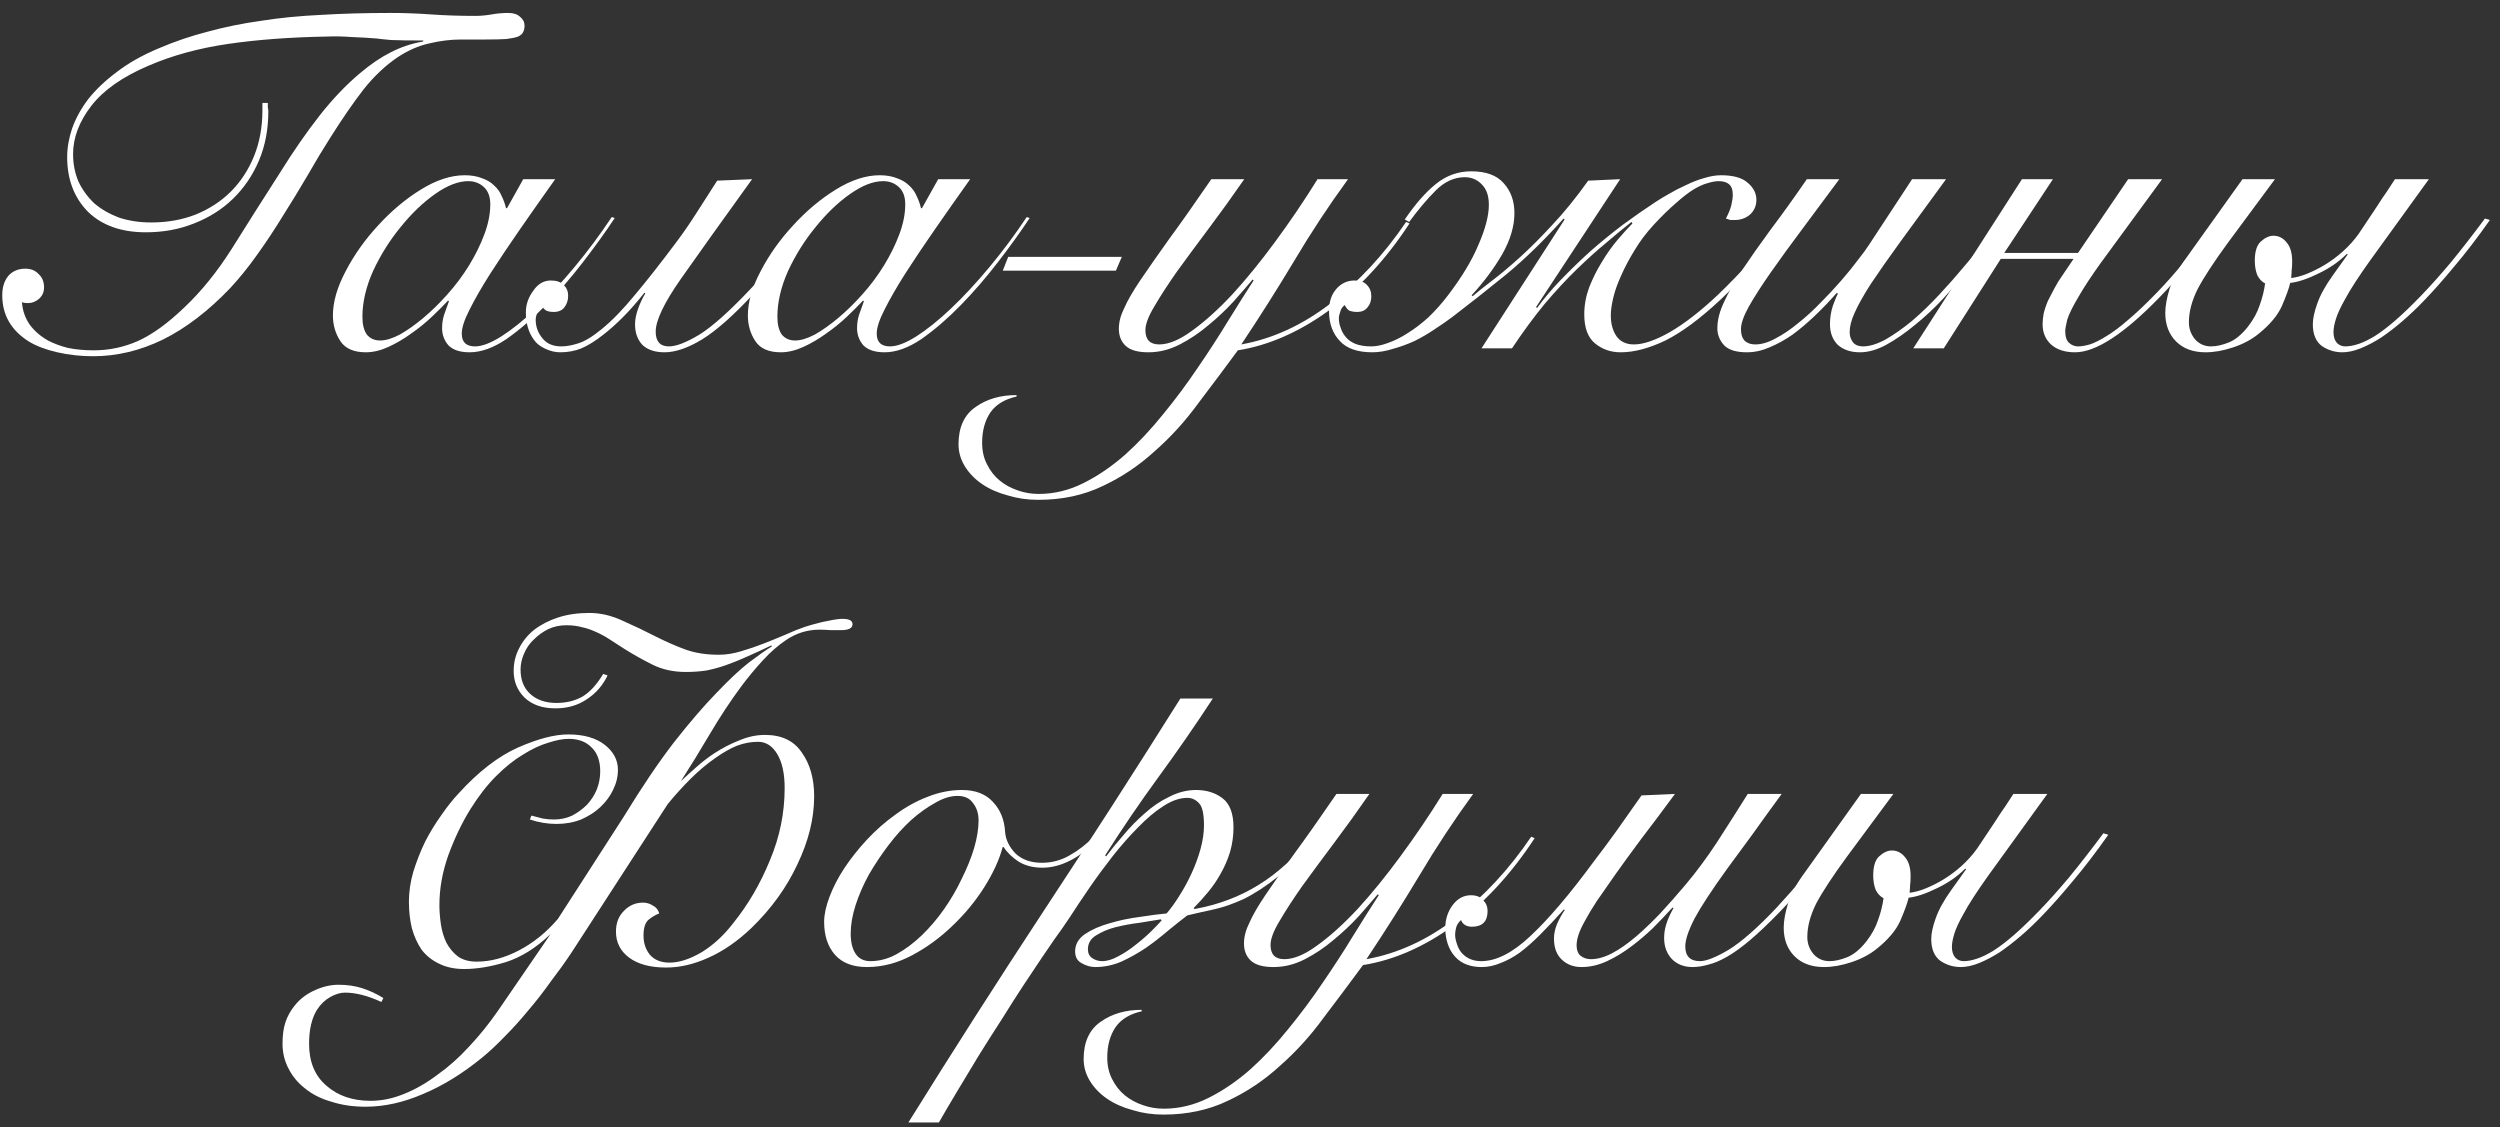 <?xml version="1.0" encoding="UTF-8"?> <svg xmlns="http://www.w3.org/2000/svg" width="122" height="55" viewBox="0 0 122 55" fill="none"><rect x="0" y="0" width="122" height="55" fill="#333333" stroke="none"/><path d="M1.07 14.744C1.102 15.16 1.23 15.528 1.454 15.848C1.678 16.152 1.974 16.408 2.342 16.616C2.614 16.76 2.934 16.88 3.302 16.976C3.686 17.056 4.11 17.096 4.574 17.096C5.326 17.096 6.046 16.944 6.734 16.64C7.438 16.32 8.19 15.776 8.99 15.008C9.822 14.224 10.598 13.264 11.318 12.128C12.038 10.976 12.814 9.752 13.646 8.456C14.302 7.4 14.95 6.464 15.59 5.648C16.23 4.832 16.894 4.136 17.582 3.56C18.094 3.128 18.59 2.792 19.07 2.552C19.566 2.296 20.094 2.12 20.654 2.024V1.976C19.966 1.976 19.438 1.968 19.07 1.952C18.718 1.92 18.494 1.896 18.398 1.88C18.014 1.848 17.606 1.824 17.174 1.808C16.758 1.776 16.342 1.768 15.926 1.784C14.15 1.816 12.55 1.936 11.126 2.144C9.702 2.352 8.414 2.704 7.262 3.2C5.982 3.744 5.046 4.4 4.454 5.168C3.862 5.936 3.566 6.72 3.566 7.52C3.566 8 3.654 8.448 3.83 8.864C4.022 9.264 4.278 9.616 4.598 9.92C4.934 10.208 5.334 10.44 5.798 10.616C6.278 10.776 6.806 10.856 7.382 10.856C8.166 10.856 8.886 10.728 9.542 10.472C10.214 10.2 10.79 9.824 11.27 9.344C11.75 8.864 12.126 8.288 12.398 7.616C12.67 6.944 12.806 6.2 12.806 5.384V5.024H13.07C13.07 5.104 13.07 5.176 13.07 5.24C13.086 5.304 13.094 5.368 13.094 5.432C13.094 6.312 12.942 7.112 12.638 7.832C12.334 8.552 11.91 9.176 11.366 9.704C10.838 10.216 10.206 10.616 9.47 10.904C8.75 11.192 7.966 11.336 7.118 11.336C5.918 11.336 4.974 11 4.286 10.328C3.614 9.64 3.278 8.752 3.278 7.664C3.278 7.216 3.358 6.752 3.518 6.272C3.694 5.776 3.958 5.296 4.31 4.832C4.678 4.368 5.142 3.928 5.702 3.512C6.262 3.08 6.942 2.696 7.742 2.36C8.526 2.024 9.326 1.752 10.142 1.544C10.958 1.32 11.822 1.144 12.734 1.016C13.646 0.872 14.614 0.776 15.638 0.728C16.678 0.664 17.822 0.632 19.07 0.632C19.71 0.632 20.366 0.656 21.038 0.704C21.71 0.752 22.43 0.776 23.198 0.776C23.454 0.776 23.718 0.752 23.99 0.704C24.262 0.656 24.534 0.632 24.806 0.632C25.062 0.632 25.254 0.696 25.382 0.824C25.526 0.936 25.598 1.08 25.598 1.256C25.598 1.384 25.574 1.488 25.526 1.568C25.494 1.648 25.414 1.72 25.286 1.784C25.158 1.832 24.966 1.872 24.71 1.904C24.454 1.92 24.11 1.928 23.678 1.928H22.502C21.99 1.928 21.47 1.992 20.942 2.12C20.43 2.232 19.918 2.456 19.406 2.792C18.814 3.192 18.262 3.712 17.75 4.352C17.254 4.992 16.718 5.768 16.142 6.68C15.774 7.256 15.398 7.88 15.014 8.552C14.63 9.208 14.23 9.864 13.814 10.52C13.414 11.176 12.99 11.816 12.542 12.44C12.11 13.048 11.67 13.592 11.222 14.072C10.166 15.176 9.078 16.008 7.958 16.568C6.838 17.112 5.702 17.384 4.55 17.384C3.942 17.384 3.358 17.32 2.798 17.192C2.238 17.064 1.774 16.888 1.406 16.664C0.542 16.12 0.11 15.368 0.11 14.408C0.11 14.024 0.206 13.712 0.398 13.472C0.606 13.232 0.886 13.112 1.238 13.112C1.51 13.112 1.726 13.2 1.886 13.376C2.062 13.536 2.15 13.752 2.15 14.024C2.15 14.248 2.07 14.432 1.91 14.576C1.75 14.72 1.566 14.792 1.358 14.792C1.23 14.792 1.134 14.776 1.07 14.744Z" fill="white"></path><path d="M25.534 8.744H27.094C26.502 9.576 25.934 10.384 25.39 11.168C24.846 11.952 24.358 12.68 23.926 13.352C23.51 14.008 23.174 14.592 22.918 15.104C22.662 15.6 22.534 15.992 22.534 16.28C22.534 16.696 22.75 16.904 23.182 16.904C23.518 16.904 23.942 16.744 24.454 16.424C24.982 16.088 25.55 15.632 26.158 15.056C26.766 14.48 27.39 13.808 28.03 13.04C28.67 12.272 29.278 11.456 29.854 10.592L29.998 10.64C29.566 11.296 29.054 12.008 28.462 12.776C27.886 13.528 27.278 14.232 26.638 14.888C25.998 15.544 25.358 16.096 24.718 16.544C24.078 16.976 23.478 17.192 22.918 17.192C22.454 17.192 22.11 17.08 21.886 16.856C21.678 16.616 21.574 16.336 21.574 16.016C21.574 15.792 21.606 15.576 21.67 15.368C21.75 15.144 21.83 14.92 21.91 14.696L21.862 14.672C21.654 14.896 21.39 15.16 21.07 15.464C20.766 15.752 20.43 16.024 20.062 16.28C19.71 16.536 19.342 16.752 18.958 16.928C18.574 17.104 18.206 17.192 17.854 17.192C17.262 17.192 16.846 17.008 16.606 16.64C16.366 16.272 16.246 15.856 16.246 15.392C16.246 14.736 16.454 14.016 16.87 13.232C17.286 12.432 17.814 11.688 18.454 11C19.094 10.296 19.79 9.712 20.542 9.248C21.294 8.784 22.006 8.552 22.678 8.552C22.998 8.552 23.278 8.6 23.518 8.696C23.758 8.776 23.958 8.896 24.118 9.056C24.278 9.2 24.398 9.368 24.478 9.56C24.574 9.752 24.646 9.952 24.694 10.16H24.742L25.534 8.744ZM17.686 15.464C17.686 15.832 17.758 16.12 17.902 16.328C18.062 16.52 18.278 16.616 18.55 16.616C18.822 16.616 19.142 16.52 19.51 16.328C19.878 16.12 20.262 15.848 20.662 15.512C21.062 15.176 21.454 14.792 21.838 14.36C22.238 13.912 22.59 13.44 22.894 12.944C23.198 12.448 23.446 11.944 23.638 11.432C23.83 10.92 23.926 10.432 23.926 9.968C23.926 9.6 23.822 9.32 23.614 9.128C23.406 8.936 23.15 8.84 22.846 8.84C22.366 8.84 21.83 9.048 21.238 9.464C20.646 9.88 20.086 10.416 19.558 11.072C19.03 11.712 18.582 12.424 18.214 13.208C17.862 13.992 17.686 14.744 17.686 15.464Z" fill="white"></path><path d="M36.702 8.744C35.214 10.808 34.054 12.432 33.222 13.616C32.406 14.784 31.998 15.64 31.998 16.184C31.998 16.664 32.214 16.904 32.646 16.904C32.998 16.904 33.494 16.712 34.134 16.328C34.774 15.928 35.614 15.176 36.654 14.072C37.07 13.64 37.502 13.144 37.95 12.584C38.414 12.024 38.91 11.384 39.438 10.664L39.678 10.736C39.134 11.504 38.622 12.176 38.142 12.752C37.662 13.328 37.214 13.848 36.798 14.312C35.806 15.384 34.958 16.136 34.254 16.568C33.566 16.984 32.958 17.192 32.43 17.192C31.966 17.192 31.606 17.072 31.35 16.832C31.11 16.576 30.99 16.24 30.99 15.824C30.99 15.6 31.038 15.352 31.134 15.08C31.23 14.808 31.35 14.552 31.494 14.312L31.446 14.288C31.078 14.752 30.726 15.152 30.39 15.488C30.07 15.808 29.766 16.08 29.478 16.304C29.078 16.624 28.71 16.856 28.374 17C28.054 17.128 27.71 17.192 27.342 17.192C27.102 17.192 26.862 17.136 26.622 17.024C26.366 16.912 26.174 16.76 26.046 16.568C25.79 16.216 25.662 15.776 25.662 15.248C25.662 14.864 25.782 14.512 26.022 14.192C26.246 13.856 26.534 13.688 26.886 13.688C27.158 13.688 27.366 13.76 27.51 13.904C27.654 14.048 27.726 14.224 27.726 14.432C27.726 14.656 27.662 14.848 27.534 15.008C27.422 15.152 27.246 15.224 27.006 15.224C26.894 15.224 26.79 15.208 26.694 15.176C26.582 15.128 26.494 15.032 26.43 14.888C26.334 14.968 26.262 15.088 26.214 15.248C26.166 15.392 26.142 15.512 26.142 15.608C26.142 15.96 26.262 16.272 26.502 16.544C26.71 16.784 27.006 16.904 27.39 16.904C27.63 16.904 27.902 16.856 28.206 16.76C28.526 16.664 28.91 16.432 29.358 16.064C29.87 15.648 30.414 15.088 30.99 14.384C31.582 13.68 32.278 12.792 33.078 11.72C33.398 11.288 33.71 10.832 34.014 10.352C34.334 9.856 34.662 9.344 34.998 8.816L36.702 8.744Z" fill="white"></path><path d="M45.784 8.744H47.344C46.752 9.576 46.184 10.384 45.64 11.168C45.096 11.952 44.608 12.68 44.176 13.352C43.76 14.008 43.424 14.592 43.168 15.104C42.912 15.6 42.784 15.992 42.784 16.28C42.784 16.696 43 16.904 43.432 16.904C43.768 16.904 44.192 16.744 44.704 16.424C45.232 16.088 45.8 15.632 46.408 15.056C47.016 14.48 47.64 13.808 48.28 13.04C48.92 12.272 49.528 11.456 50.104 10.592L50.248 10.64C49.816 11.296 49.304 12.008 48.712 12.776C48.136 13.528 47.528 14.232 46.888 14.888C46.248 15.544 45.608 16.096 44.968 16.544C44.328 16.976 43.728 17.192 43.168 17.192C42.704 17.192 42.36 17.08 42.136 16.856C41.928 16.616 41.824 16.336 41.824 16.016C41.824 15.792 41.856 15.576 41.92 15.368C42 15.144 42.08 14.92 42.16 14.696L42.112 14.672C41.904 14.896 41.64 15.16 41.32 15.464C41.016 15.752 40.68 16.024 40.312 16.28C39.96 16.536 39.592 16.752 39.208 16.928C38.824 17.104 38.456 17.192 38.104 17.192C37.512 17.192 37.096 17.008 36.856 16.64C36.616 16.272 36.496 15.856 36.496 15.392C36.496 14.736 36.704 14.016 37.12 13.232C37.536 12.432 38.064 11.688 38.704 11C39.344 10.296 40.04 9.712 40.792 9.248C41.544 8.784 42.256 8.552 42.928 8.552C43.248 8.552 43.528 8.6 43.768 8.696C44.008 8.776 44.208 8.896 44.368 9.056C44.528 9.2 44.648 9.368 44.728 9.56C44.824 9.752 44.896 9.952 44.944 10.16H44.992L45.784 8.744ZM37.936 15.464C37.936 15.832 38.008 16.12 38.152 16.328C38.312 16.52 38.528 16.616 38.8 16.616C39.072 16.616 39.392 16.52 39.76 16.328C40.128 16.12 40.512 15.848 40.912 15.512C41.312 15.176 41.704 14.792 42.088 14.36C42.488 13.912 42.84 13.44 43.144 12.944C43.448 12.448 43.696 11.944 43.888 11.432C44.08 10.92 44.176 10.432 44.176 9.968C44.176 9.6 44.072 9.32 43.864 9.128C43.656 8.936 43.4 8.84 43.096 8.84C42.616 8.84 42.08 9.048 41.488 9.464C40.896 9.88 40.336 10.416 39.808 11.072C39.28 11.712 38.832 12.424 38.464 13.208C38.112 13.992 37.936 14.744 37.936 15.464Z" fill="white"></path><path d="M54.744 12.536L54.456 13.208H48.936L49.2 12.536H54.744Z" fill="white"></path><path d="M60.72 8.744C60.144 9.576 59.568 10.376 58.992 11.144C58.416 11.912 57.896 12.616 57.432 13.256C56.984 13.896 56.616 14.464 56.328 14.96C56.04 15.44 55.896 15.824 55.896 16.112C55.896 16.576 56.12 16.808 56.568 16.808C57.032 16.808 57.568 16.584 58.176 16.136C58.8 15.688 59.456 15.096 60.144 14.36C60.832 13.608 61.528 12.752 62.232 11.792C62.952 10.816 63.64 9.8 64.296 8.744H65.784C64.84 10.04 63.96 11.376 63.144 12.752C62.328 14.112 61.472 15.464 60.576 16.808C62.096 16.536 63.544 15.872 64.92 14.816C66.312 13.744 67.544 12.416 68.616 10.832L68.784 10.904C67.632 12.664 66.32 14.08 64.848 15.152C63.392 16.208 61.912 16.856 60.408 17.096C59.784 17.944 59.144 18.8 58.488 19.664C57.848 20.544 57.136 21.328 56.352 22.016C55.584 22.72 54.736 23.288 53.808 23.72C52.88 24.168 51.832 24.392 50.664 24.392C50.136 24.392 49.64 24.32 49.176 24.176C48.696 24.048 48.28 23.864 47.928 23.624C47.576 23.384 47.296 23.096 47.088 22.76C46.88 22.424 46.776 22.064 46.776 21.68C46.776 20.848 47.056 20.24 47.616 19.856C48.16 19.472 48.824 19.28 49.608 19.28V19.352C49.032 19.48 48.608 19.736 48.336 20.12C48.064 20.52 47.928 21.016 47.928 21.608C47.928 22.008 48.008 22.36 48.168 22.664C48.328 22.984 48.536 23.248 48.792 23.456C49.048 23.664 49.344 23.824 49.68 23.936C50 24.048 50.336 24.104 50.688 24.104C51.44 24.104 52.168 23.928 52.872 23.576C53.576 23.224 54.256 22.76 54.912 22.184C55.552 21.608 56.168 20.952 56.76 20.216C57.352 19.496 57.912 18.744 58.44 17.96C58.968 17.192 59.456 16.44 59.904 15.704C60.368 14.952 60.792 14.28 61.176 13.688L61.128 13.64C60.872 13.944 60.56 14.304 60.192 14.72C59.824 15.12 59.416 15.504 58.968 15.872C58.536 16.24 58.072 16.552 57.576 16.808C57.08 17.064 56.568 17.192 56.04 17.192C55.528 17.192 55.16 17.088 54.936 16.88C54.712 16.672 54.6 16.392 54.6 16.04C54.6 15.72 54.688 15.384 54.864 15.032C55.024 14.664 55.288 14.208 55.656 13.664C56.024 13.12 56.488 12.456 57.048 11.672C57.624 10.888 58.312 9.912 59.112 8.744H60.72Z" fill="white"></path><path d="M68.552 10.712C69.064 9.96 69.568 9.384 70.064 8.984C70.576 8.568 71.152 8.36 71.792 8.36C72.512 8.36 73.04 8.552 73.376 8.936C73.728 9.32 73.904 9.808 73.904 10.4C73.904 11.04 73.704 11.712 73.304 12.416C72.904 13.104 72.408 13.768 71.816 14.408L71.864 14.456C72.104 14.248 72.424 13.992 72.824 13.688C73.224 13.384 73.672 13.008 74.168 12.56C74.664 12.112 75.192 11.584 75.752 10.976C76.328 10.368 76.912 9.648 77.504 8.816L79.064 8.744L74.96 14.984L75.008 15.032C75.344 14.568 75.736 14.104 76.184 13.64C76.648 13.16 77.128 12.696 77.624 12.248C78.136 11.8 78.656 11.376 79.184 10.976C79.728 10.576 80.256 10.208 80.768 9.872C80.96 9.744 81.184 9.608 81.44 9.464C81.712 9.304 81.992 9.16 82.28 9.032C82.568 8.888 82.856 8.776 83.144 8.696C83.448 8.6 83.728 8.552 83.984 8.552C84.576 8.552 85.008 8.672 85.28 8.912C85.568 9.152 85.712 9.432 85.712 9.752C85.712 10.04 85.608 10.28 85.4 10.472C85.192 10.648 84.944 10.736 84.656 10.736C84.576 10.736 84.504 10.736 84.44 10.736C84.392 10.72 84.32 10.696 84.224 10.664C84.352 10.424 84.44 10.208 84.488 10.016C84.536 9.808 84.56 9.64 84.56 9.512C84.56 9.256 84.496 9.08 84.368 8.984C84.256 8.888 84.088 8.84 83.864 8.84C83.72 8.84 83.544 8.872 83.336 8.936C83.144 8.984 82.912 9.088 82.64 9.248C82.384 9.408 82.096 9.632 81.776 9.92C81.456 10.192 81.096 10.544 80.696 10.976C80.328 11.376 80.016 11.792 79.76 12.224C79.504 12.64 79.288 13.048 79.112 13.448C78.936 13.832 78.808 14.192 78.728 14.528C78.648 14.864 78.608 15.152 78.608 15.392C78.608 15.808 78.704 16.152 78.896 16.424C79.088 16.68 79.368 16.808 79.736 16.808C80.2 16.808 80.784 16.608 81.488 16.208C82.208 15.792 83 15.176 83.864 14.36C84.376 13.864 84.904 13.32 85.448 12.728C86.008 12.12 86.568 11.392 87.128 10.544L87.32 10.64C86.744 11.536 86.168 12.304 85.592 12.944C85.032 13.568 84.488 14.128 83.96 14.624C82.968 15.552 82.072 16.216 81.272 16.616C80.472 17 79.744 17.192 79.088 17.192C78.608 17.192 78.192 17.048 77.84 16.76C77.488 16.472 77.312 16 77.312 15.344C77.312 14.896 77.392 14.456 77.552 14.024C77.728 13.576 77.936 13.16 78.176 12.776C78.416 12.376 78.672 12.016 78.944 11.696C79.216 11.376 79.456 11.112 79.664 10.904L79.616 10.832C79.248 11.12 78.84 11.456 78.392 11.84C77.944 12.208 77.464 12.64 76.952 13.136C76.456 13.616 75.936 14.176 75.392 14.816C74.864 15.456 74.328 16.184 73.784 17H72.296L76.352 10.712L76.304 10.664C75.36 11.72 74.424 12.632 73.496 13.4C72.568 14.152 71.696 14.84 70.88 15.464C70.624 15.656 70.336 15.856 70.016 16.064C69.712 16.272 69.384 16.464 69.032 16.64C68.68 16.8 68.328 16.928 67.976 17.024C67.624 17.136 67.288 17.192 66.968 17.192C66.248 17.192 65.72 17.008 65.384 16.64C65.032 16.272 64.856 15.784 64.856 15.176C64.856 14.728 64.976 14.368 65.216 14.096C65.456 13.824 65.752 13.688 66.104 13.688C66.376 13.688 66.576 13.76 66.704 13.904C66.848 14.048 66.92 14.232 66.92 14.456C66.92 14.68 66.856 14.864 66.728 15.008C66.616 15.152 66.448 15.224 66.224 15.224C66.112 15.224 66 15.208 65.888 15.176C65.792 15.144 65.704 15.048 65.624 14.888C65.512 14.968 65.44 15.072 65.408 15.2C65.36 15.328 65.336 15.44 65.336 15.536C65.336 15.696 65.368 15.856 65.432 16.016C65.48 16.176 65.568 16.328 65.696 16.472C65.808 16.6 65.96 16.704 66.152 16.784C66.36 16.864 66.616 16.904 66.92 16.904C67.16 16.904 67.432 16.848 67.736 16.736C68.056 16.624 68.376 16.464 68.696 16.256C69.032 16.048 69.368 15.792 69.704 15.488C70.04 15.168 70.36 14.808 70.664 14.408C71.336 13.528 71.832 12.704 72.152 11.936C72.488 11.168 72.656 10.52 72.656 9.992C72.656 9.56 72.544 9.232 72.32 9.008C72.096 8.768 71.816 8.648 71.48 8.648C70.968 8.648 70.496 8.864 70.064 9.296C69.632 9.728 69.2 10.24 68.768 10.832L68.552 10.712Z" fill="white"></path><path d="M89.759 8.744C89.135 9.592 88.535 10.4 87.959 11.168C87.383 11.936 86.871 12.64 86.423 13.28C85.975 13.92 85.615 14.48 85.343 14.96C85.087 15.424 84.959 15.792 84.959 16.064C84.959 16.32 85.023 16.512 85.151 16.64C85.279 16.752 85.447 16.808 85.655 16.808C85.959 16.808 86.287 16.712 86.639 16.52C87.007 16.328 87.375 16.08 87.743 15.776C88.127 15.472 88.495 15.136 88.847 14.768C89.215 14.4 89.551 14.04 89.855 13.688C90.175 13.32 90.447 12.984 90.671 12.68C90.911 12.376 91.087 12.136 91.199 11.96L93.311 8.744H94.967C94.103 9.928 93.367 10.936 92.759 11.768C92.167 12.584 91.679 13.28 91.295 13.856C90.927 14.432 90.663 14.904 90.503 15.272C90.343 15.624 90.263 15.936 90.263 16.208C90.263 16.4 90.319 16.568 90.431 16.712C90.543 16.84 90.703 16.904 90.911 16.904C91.231 16.904 91.599 16.792 92.015 16.568C92.431 16.328 92.863 16.024 93.311 15.656C93.759 15.272 94.199 14.848 94.631 14.384C95.079 13.904 95.495 13.432 95.879 12.968C96.279 12.504 96.639 12.072 96.959 11.672C97.279 11.256 97.527 10.92 97.703 10.664L97.943 10.736C97.751 11.008 97.495 11.36 97.175 11.792C96.855 12.208 96.495 12.656 96.095 13.136C95.695 13.6 95.271 14.08 94.823 14.576C94.375 15.056 93.911 15.488 93.431 15.872C92.967 16.256 92.503 16.576 92.039 16.832C91.591 17.072 91.167 17.192 90.767 17.192C90.319 17.192 89.959 17.072 89.687 16.832C89.431 16.576 89.303 16.24 89.303 15.824C89.303 15.504 89.351 15.2 89.447 14.912C89.559 14.608 89.639 14.416 89.687 14.336L89.639 14.288C89.303 14.672 88.951 15.04 88.583 15.392C88.215 15.744 87.847 16.056 87.479 16.328C87.111 16.584 86.735 16.792 86.351 16.952C85.983 17.112 85.615 17.192 85.247 17.192C84.735 17.192 84.367 17.08 84.143 16.856C83.919 16.616 83.807 16.336 83.807 16.016C83.807 15.616 83.919 15.184 84.143 14.72C84.351 14.256 84.647 13.736 85.031 13.16C85.415 12.584 85.871 11.936 86.399 11.216C86.943 10.496 87.535 9.672 88.175 8.744H89.759Z" fill="white"></path><path d="M98.671 8.744H100.183L97.807 12.344H101.407L103.855 8.744H105.511L102.487 12.872C102.055 13.48 101.727 13.976 101.503 14.36C101.167 14.92 100.959 15.336 100.879 15.608C100.815 15.88 100.783 16.064 100.783 16.16C100.783 16.432 100.847 16.624 100.975 16.736C101.103 16.848 101.247 16.904 101.407 16.904C101.567 16.904 101.759 16.872 101.983 16.808C102.223 16.728 102.495 16.592 102.799 16.4C103.119 16.208 103.471 15.944 103.855 15.608C104.255 15.272 104.711 14.84 105.223 14.312C106.071 13.448 107.071 12.232 108.223 10.664L108.463 10.736C107.343 12.304 106.311 13.568 105.367 14.528C103.639 16.304 102.271 17.192 101.263 17.192C100.767 17.192 100.375 17.064 100.087 16.808C99.815 16.552 99.679 16.224 99.679 15.824C99.679 15.68 99.695 15.512 99.727 15.32C99.775 15.112 99.847 14.896 99.943 14.672C100.023 14.512 100.127 14.312 100.255 14.072C100.383 13.832 100.511 13.624 100.639 13.448L101.191 12.632H97.639L94.855 17H93.367L98.671 8.744Z" fill="white"></path><path d="M115.65 12.728C115.09 13.512 114.682 14.144 114.426 14.624C114.218 14.992 114.074 15.304 113.994 15.56C113.914 15.816 113.874 16.032 113.874 16.208C113.874 16.432 113.93 16.608 114.042 16.736C114.154 16.848 114.29 16.904 114.45 16.904C114.642 16.904 114.858 16.864 115.098 16.784C115.338 16.704 115.602 16.576 115.89 16.4C116.194 16.208 116.53 15.952 116.898 15.632C117.266 15.312 117.682 14.912 118.146 14.432C118.594 13.968 119.074 13.432 119.586 12.824C120.098 12.2 120.658 11.48 121.266 10.664L121.506 10.736C120.898 11.6 120.322 12.352 119.778 12.992C119.25 13.632 118.754 14.192 118.29 14.672C117.954 15.024 117.61 15.352 117.258 15.656C116.906 15.96 116.554 16.232 116.202 16.472C115.85 16.696 115.514 16.872 115.194 17C114.874 17.128 114.578 17.192 114.306 17.192C113.938 17.192 113.602 17.088 113.298 16.88C113.01 16.656 112.866 16.304 112.866 15.824C112.866 15.552 112.938 15.216 113.082 14.816C113.226 14.4 113.482 13.936 113.85 13.424L114.57 12.416L114.522 12.392C114.138 12.776 113.674 13.096 113.13 13.352C112.618 13.608 112.162 13.76 111.762 13.808C111.698 14.08 111.562 14.456 111.354 14.936C111.146 15.4 110.762 15.856 110.202 16.304C109.866 16.576 109.458 16.792 108.978 16.952C108.498 17.112 108.05 17.192 107.634 17.192C107.026 17.192 106.546 17.016 106.194 16.664C105.842 16.312 105.666 15.848 105.666 15.272C105.666 14.936 105.738 14.536 105.882 14.072C106.042 13.592 106.306 13.104 106.674 12.608L109.434 8.744H111.018L108.762 11.792C108.058 12.752 107.554 13.52 107.25 14.096C106.962 14.672 106.818 15.216 106.818 15.728C106.818 16.032 106.914 16.304 107.106 16.544C107.314 16.784 107.578 16.904 107.898 16.904C108.154 16.904 108.442 16.84 108.762 16.712C109.082 16.584 109.394 16.328 109.698 15.944C109.97 15.592 110.162 15.24 110.274 14.888C110.402 14.536 110.49 14.184 110.538 13.832C110.378 13.752 110.25 13.616 110.154 13.424C110.074 13.216 110.034 12.984 110.034 12.728C110.034 12.28 110.13 11.968 110.322 11.792C110.53 11.6 110.738 11.504 110.946 11.504C111.202 11.504 111.418 11.616 111.594 11.84C111.77 12.048 111.858 12.352 111.858 12.752C111.858 12.96 111.85 13.104 111.834 13.184C111.834 13.264 111.826 13.392 111.81 13.568C112.066 13.536 112.33 13.464 112.602 13.352C112.874 13.24 113.146 13.104 113.418 12.944C113.738 12.752 114.042 12.528 114.33 12.272C114.634 12 114.898 11.704 115.122 11.384C115.234 11.224 115.362 11.032 115.506 10.808C115.666 10.568 115.826 10.328 115.986 10.088C116.146 9.832 116.306 9.592 116.466 9.368C116.626 9.128 116.762 8.92 116.874 8.744H118.53L115.65 12.728Z" fill="white"></path><path d="M18.611 48.896C17.955 48.592 17.363 48.44 16.835 48.44C16.611 48.44 16.371 48.512 16.115 48.656C15.859 48.8 15.643 49.008 15.467 49.28C15.211 49.696 15.083 50.248 15.083 50.936C15.083 51.816 15.363 52.496 15.923 52.976C16.483 53.472 17.203 53.72 18.083 53.72C18.627 53.72 19.171 53.608 19.715 53.384C20.275 53.16 20.819 52.848 21.347 52.448C21.891 52.064 22.411 51.6 22.907 51.056C23.403 50.528 23.867 49.952 24.299 49.328L26.867 45.584C26.163 46.256 25.435 46.712 24.683 46.952C23.947 47.176 23.267 47.288 22.643 47.288C22.179 47.288 21.771 47.2 21.419 47.024C21.083 46.864 20.803 46.64 20.579 46.352C20.371 46.048 20.211 45.696 20.099 45.296C20.003 44.896 19.955 44.464 19.955 44C19.955 43.52 20.027 43.032 20.171 42.536C20.331 42.024 20.523 41.536 20.747 41.072C20.987 40.608 21.251 40.176 21.539 39.776C21.827 39.36 22.107 39.008 22.379 38.72C23.339 37.664 24.299 36.92 25.259 36.488C26.235 36.056 27.059 35.84 27.731 35.84C28.483 35.84 29.075 36.008 29.507 36.344C29.939 36.68 30.155 37.088 30.155 37.568C30.155 37.904 30.075 38.232 29.915 38.552C29.771 38.856 29.563 39.136 29.291 39.392C29.035 39.632 28.723 39.832 28.355 39.992C27.987 40.136 27.587 40.208 27.155 40.208C26.723 40.208 26.291 40.136 25.859 39.992L25.931 39.8C26.107 39.848 26.291 39.896 26.483 39.944C26.675 39.976 26.859 39.992 27.035 39.992C27.355 39.992 27.651 39.928 27.923 39.8C28.195 39.656 28.435 39.48 28.643 39.272C28.851 39.048 29.011 38.8 29.123 38.528C29.235 38.24 29.291 37.944 29.291 37.64C29.291 37.128 29.147 36.736 28.859 36.464C28.587 36.192 28.219 36.056 27.755 36.056C27.467 36.056 27.131 36.12 26.747 36.248C26.363 36.36 25.955 36.552 25.523 36.824C25.091 37.08 24.651 37.432 24.203 37.88C23.771 38.312 23.355 38.848 22.955 39.488C22.539 40.16 22.179 40.912 21.875 41.744C21.587 42.56 21.443 43.368 21.443 44.168C21.443 44.456 21.467 44.768 21.515 45.104C21.563 45.424 21.651 45.72 21.779 45.992C21.923 46.264 22.107 46.488 22.331 46.664C22.571 46.84 22.883 46.928 23.267 46.928C23.939 46.928 24.627 46.744 25.331 46.376C26.035 46.008 26.667 45.496 27.227 44.84L30.443 39.848C31.323 38.408 32.139 37.2 32.891 36.224C33.659 35.248 34.347 34.448 34.955 33.824C35.563 33.184 36.091 32.688 36.539 32.336C37.003 31.984 37.379 31.72 37.667 31.544L37.643 31.496C37.211 31.704 36.811 31.888 36.443 32.048C36.091 32.208 35.755 32.344 35.435 32.456C35.115 32.568 34.795 32.656 34.475 32.72C34.155 32.768 33.819 32.792 33.467 32.792C32.859 32.792 32.315 32.672 31.835 32.432C31.355 32.192 30.899 31.936 30.467 31.664C30.195 31.488 29.947 31.328 29.723 31.184C29.499 31.04 29.275 30.92 29.051 30.824C28.843 30.728 28.627 30.656 28.403 30.608C28.179 30.544 27.923 30.512 27.635 30.512C27.315 30.512 27.019 30.576 26.747 30.704C26.491 30.832 26.259 31 26.051 31.208C25.843 31.4 25.683 31.632 25.571 31.904C25.459 32.16 25.403 32.416 25.403 32.672C25.403 33.184 25.563 33.584 25.883 33.872C26.203 34.16 26.627 34.304 27.155 34.304C27.635 34.304 28.059 34.2 28.427 33.992C28.795 33.768 29.131 33.4 29.435 32.888L29.651 32.96C29.411 33.456 29.067 33.848 28.619 34.136C28.187 34.424 27.683 34.568 27.107 34.568C26.467 34.568 25.963 34.392 25.595 34.04C25.243 33.688 25.067 33.256 25.067 32.744C25.067 32.344 25.155 31.976 25.331 31.64C25.507 31.288 25.755 30.984 26.075 30.728C26.411 30.472 26.803 30.272 27.251 30.128C27.699 29.984 28.203 29.912 28.763 29.912C29.307 29.912 29.851 30.04 30.395 30.296C30.939 30.536 31.475 30.792 32.003 31.064C32.547 31.336 33.043 31.552 33.491 31.712C33.955 31.872 34.483 31.952 35.075 31.952C35.427 31.952 35.787 31.896 36.155 31.784C36.539 31.672 36.915 31.544 37.283 31.4C37.651 31.256 38.003 31.112 38.339 30.968C38.691 30.808 39.011 30.68 39.299 30.584C39.763 30.44 40.139 30.344 40.427 30.296C40.715 30.232 40.947 30.2 41.123 30.2C41.443 30.2 41.603 30.288 41.603 30.464C41.603 30.656 41.411 30.752 41.027 30.752C40.899 30.752 40.739 30.752 40.547 30.752C40.355 30.736 40.171 30.728 39.995 30.728C39.403 30.728 38.859 30.896 38.363 31.232C37.979 31.488 37.603 31.816 37.235 32.216C36.867 32.616 36.515 33.04 36.179 33.488C35.635 34.224 35.123 35 34.643 35.816C34.163 36.632 33.691 37.4 33.227 38.12C33.483 37.88 33.739 37.648 33.995 37.424C34.267 37.184 34.547 36.968 34.835 36.776C35.251 36.504 35.667 36.288 36.083 36.128C36.499 35.952 36.915 35.864 37.331 35.864C38.147 35.864 38.747 36.152 39.131 36.728C39.531 37.288 39.731 38 39.731 38.864C39.731 39.936 39.459 41.04 38.915 42.176C38.387 43.312 37.635 44.352 36.659 45.296C35.987 45.936 35.291 46.416 34.571 46.736C33.867 47.056 33.179 47.216 32.507 47.216C31.739 47.216 31.139 47.056 30.707 46.736C30.275 46.416 30.059 45.992 30.059 45.464C30.059 45.048 30.187 44.712 30.443 44.456C30.699 44.184 31.011 44.048 31.379 44.048C31.555 44.048 31.715 44.096 31.859 44.192C32.019 44.272 32.123 44.4 32.171 44.576C31.995 44.64 31.819 44.744 31.643 44.888C31.483 45.032 31.403 45.288 31.403 45.656C31.403 46.024 31.507 46.336 31.715 46.592C31.939 46.848 32.259 46.976 32.675 46.976C33.139 46.976 33.659 46.808 34.235 46.472C34.811 46.12 35.331 45.64 35.795 45.032C36.515 44.136 37.107 43.12 37.571 41.984C38.051 40.848 38.291 39.672 38.291 38.456C38.291 37.752 38.171 37.2 37.931 36.8C37.691 36.4 37.379 36.2 36.995 36.2C36.643 36.2 36.299 36.264 35.963 36.392C35.643 36.52 35.291 36.72 34.907 36.992C34.491 37.28 34.083 37.624 33.683 38.024C33.283 38.424 32.915 38.832 32.579 39.248L27.899 46.472C27.579 46.952 27.235 47.432 26.867 47.912C26.515 48.408 26.147 48.88 25.763 49.328C25.395 49.776 25.019 50.192 24.635 50.576C24.251 50.976 23.883 51.32 23.531 51.608C22.571 52.392 21.611 52.984 20.651 53.384C19.691 53.8 18.755 54.008 17.843 54.008C17.235 54.008 16.683 53.928 16.187 53.768C15.675 53.624 15.243 53.408 14.891 53.12C14.539 52.848 14.267 52.52 14.075 52.136C13.883 51.768 13.787 51.368 13.787 50.936C13.787 50.52 13.835 50.168 13.931 49.88C14.027 49.592 14.179 49.32 14.387 49.064C14.643 48.744 14.971 48.496 15.371 48.32C15.755 48.144 16.139 48.056 16.523 48.056C16.939 48.056 17.323 48.112 17.675 48.224C18.027 48.336 18.371 48.496 18.707 48.704L18.611 48.896Z" fill="white"></path><path d="M53.586 40.928C53.202 41.36 52.77 41.704 52.29 41.96C51.81 42.216 51.338 42.344 50.874 42.344C50.426 42.344 50.042 42.248 49.722 42.056C49.402 41.848 49.154 41.608 48.978 41.336H48.93C48.77 41.944 48.474 42.592 48.042 43.28C47.61 43.968 47.09 44.6 46.482 45.176C45.89 45.752 45.234 46.232 44.514 46.616C43.794 47 43.058 47.192 42.306 47.192C41.618 47.192 41.098 46.992 40.746 46.592C40.394 46.192 40.218 45.656 40.218 44.984C40.218 44.632 40.306 44.224 40.482 43.76C40.658 43.296 40.898 42.832 41.202 42.368C41.522 41.888 41.89 41.424 42.306 40.976C42.738 40.512 43.202 40.104 43.698 39.752C44.194 39.384 44.714 39.096 45.258 38.888C45.818 38.664 46.378 38.552 46.938 38.552C47.594 38.552 48.098 38.744 48.45 39.128C48.818 39.512 49.018 40.008 49.05 40.616C49.082 40.984 49.25 41.328 49.554 41.648C49.874 41.952 50.306 42.104 50.85 42.104C51.33 42.104 51.778 41.984 52.194 41.744C52.626 41.504 53.026 41.192 53.394 40.808L53.586 40.928ZM41.514 45.56C41.514 45.976 41.594 46.304 41.754 46.544C41.914 46.784 42.154 46.904 42.474 46.904C42.906 46.904 43.33 46.792 43.746 46.568C44.178 46.328 44.586 46.024 44.97 45.656C45.37 45.272 45.738 44.84 46.074 44.36C46.41 43.88 46.698 43.384 46.938 42.872C47.194 42.36 47.394 41.864 47.538 41.384C47.682 40.888 47.754 40.44 47.754 40.04C47.754 39.704 47.666 39.424 47.49 39.2C47.33 38.96 47.074 38.84 46.722 38.84C46.386 38.84 46.026 38.952 45.642 39.176C45.258 39.384 44.866 39.664 44.466 40.016C44.082 40.368 43.714 40.776 43.362 41.24C43.01 41.704 42.69 42.184 42.402 42.68C42.13 43.176 41.914 43.672 41.754 44.168C41.594 44.664 41.514 45.128 41.514 45.56Z" fill="white"></path><path d="M59.186 34.088C58.338 35.384 57.458 36.656 56.546 37.904C55.634 39.152 54.762 40.432 53.93 41.744L53.978 41.792C54.218 41.472 54.498 41.128 54.818 40.76C55.138 40.376 55.482 40.024 55.85 39.704C56.218 39.368 56.618 39.096 57.05 38.888C57.482 38.664 57.922 38.552 58.37 38.552C58.882 38.552 59.314 38.688 59.666 38.96C60.018 39.232 60.194 39.704 60.194 40.376C60.194 40.792 60.138 41.192 60.026 41.576C59.914 41.944 59.762 42.296 59.57 42.632C59.394 42.952 59.186 43.256 58.946 43.544C58.722 43.816 58.49 44.072 58.25 44.312L58.298 44.36C59.45 44.152 60.49 43.76 61.418 43.184C62.362 42.608 63.298 41.744 64.226 40.592L64.418 40.688C63.698 41.568 63.026 42.256 62.402 42.752C61.778 43.248 61.202 43.624 60.674 43.88C60.146 44.12 59.658 44.288 59.21 44.384C58.762 44.48 58.338 44.576 57.938 44.672C57.666 44.88 57.354 45.128 57.002 45.416C56.666 45.704 56.306 45.984 55.922 46.256C55.538 46.512 55.138 46.736 54.722 46.928C54.306 47.104 53.882 47.192 53.45 47.192C53.226 47.192 53.002 47.128 52.778 47C52.57 46.888 52.466 46.696 52.466 46.424C52.466 46.088 52.626 45.808 52.946 45.584C53.282 45.36 53.682 45.184 54.146 45.056C54.626 44.912 55.122 44.808 55.634 44.744C56.146 44.664 56.578 44.608 56.93 44.576C57.138 44.336 57.346 44.048 57.554 43.712C57.778 43.36 57.978 42.992 58.154 42.608C58.33 42.224 58.474 41.832 58.586 41.432C58.698 41.016 58.754 40.632 58.754 40.28C58.754 39.72 58.674 39.36 58.514 39.2C58.354 39.024 58.162 38.936 57.938 38.936C57.57 38.936 57.178 39.072 56.762 39.344C56.362 39.6 55.954 39.944 55.538 40.376C55.122 40.792 54.706 41.264 54.29 41.792C53.89 42.304 53.514 42.816 53.162 43.328C52.81 43.84 52.49 44.32 52.202 44.768C51.914 45.2 51.674 45.544 51.482 45.8C51.338 46.008 51.13 46.312 50.858 46.712C50.586 47.112 50.282 47.568 49.946 48.08C49.61 48.592 49.258 49.144 48.89 49.736C48.506 50.328 48.13 50.92 47.762 51.512C47.394 52.12 47.042 52.704 46.706 53.264C46.37 53.824 46.074 54.328 45.818 54.776H44.33C46.49 51.304 48.69 47.864 50.93 44.456C53.186 41.032 55.41 37.576 57.602 34.088H59.186ZM53.786 46.904C54.026 46.904 54.29 46.824 54.578 46.664C54.882 46.504 55.17 46.312 55.442 46.088C55.73 45.864 55.986 45.64 56.21 45.416C56.434 45.192 56.594 45.024 56.69 44.912L56.642 44.864C56.37 44.912 56.026 44.968 55.61 45.032C55.21 45.08 54.818 45.152 54.434 45.248C54.066 45.344 53.746 45.48 53.474 45.656C53.218 45.816 53.09 46.04 53.09 46.328C53.09 46.52 53.162 46.664 53.306 46.76C53.45 46.856 53.61 46.904 53.786 46.904Z" fill="white"></path><path d="M66.826 38.744C66.25 39.576 65.674 40.376 65.098 41.144C64.522 41.912 64.002 42.616 63.538 43.256C63.09 43.896 62.722 44.464 62.434 44.96C62.146 45.44 62.002 45.824 62.002 46.112C62.002 46.576 62.226 46.808 62.674 46.808C63.138 46.808 63.674 46.584 64.282 46.136C64.906 45.688 65.562 45.096 66.25 44.36C66.938 43.608 67.634 42.752 68.338 41.792C69.058 40.816 69.746 39.8 70.402 38.744H71.89C70.946 40.04 70.066 41.376 69.25 42.752C68.434 44.112 67.578 45.464 66.682 46.808C68.202 46.536 69.65 45.872 71.026 44.816C72.418 43.744 73.65 42.416 74.722 40.832L74.89 40.904C73.738 42.664 72.426 44.08 70.954 45.152C69.498 46.208 68.018 46.856 66.514 47.096C65.89 47.944 65.25 48.8 64.594 49.664C63.954 50.544 63.242 51.328 62.458 52.016C61.69 52.72 60.842 53.288 59.914 53.72C58.986 54.168 57.938 54.392 56.77 54.392C56.242 54.392 55.746 54.32 55.282 54.176C54.802 54.048 54.386 53.864 54.034 53.624C53.682 53.384 53.402 53.096 53.194 52.76C52.986 52.424 52.882 52.064 52.882 51.68C52.882 50.848 53.162 50.24 53.722 49.856C54.266 49.472 54.93 49.28 55.714 49.28V49.352C55.138 49.48 54.714 49.736 54.442 50.12C54.17 50.52 54.034 51.016 54.034 51.608C54.034 52.008 54.114 52.36 54.274 52.664C54.434 52.984 54.642 53.248 54.898 53.456C55.154 53.664 55.45 53.824 55.786 53.936C56.106 54.048 56.442 54.104 56.794 54.104C57.546 54.104 58.274 53.928 58.978 53.576C59.682 53.224 60.362 52.76 61.018 52.184C61.658 51.608 62.274 50.952 62.866 50.216C63.458 49.496 64.018 48.744 64.546 47.96C65.074 47.192 65.562 46.44 66.01 45.704C66.474 44.952 66.898 44.28 67.282 43.688L67.234 43.64C66.978 43.944 66.666 44.304 66.298 44.72C65.93 45.12 65.522 45.504 65.074 45.872C64.642 46.24 64.178 46.552 63.682 46.808C63.186 47.064 62.674 47.192 62.146 47.192C61.634 47.192 61.266 47.088 61.042 46.88C60.818 46.672 60.706 46.392 60.706 46.04C60.706 45.72 60.794 45.384 60.97 45.032C61.13 44.664 61.394 44.208 61.762 43.664C62.13 43.12 62.594 42.456 63.154 41.672C63.73 40.888 64.418 39.912 65.218 38.744H66.826Z" fill="white"></path><path d="M86.946 38.744C86.418 39.464 85.938 40.128 85.506 40.736C85.074 41.328 84.674 41.872 84.306 42.368C83.554 43.408 83.018 44.224 82.698 44.816C82.394 45.408 82.242 45.864 82.242 46.184C82.242 46.664 82.482 46.904 82.962 46.904C83.266 46.904 83.73 46.72 84.354 46.352C84.978 45.968 85.746 45.296 86.658 44.336C87.106 43.856 87.586 43.312 88.098 42.704C88.61 42.096 89.138 41.416 89.682 40.664L89.922 40.736C88.818 42.272 87.794 43.528 86.85 44.504C86.306 45.064 85.826 45.52 85.41 45.872C84.994 46.224 84.618 46.496 84.282 46.688C83.946 46.88 83.642 47.008 83.37 47.072C83.098 47.152 82.842 47.192 82.602 47.192C82.186 47.192 81.85 47.064 81.594 46.808C81.338 46.536 81.21 46.192 81.21 45.776C81.21 45.552 81.242 45.336 81.306 45.128C81.37 44.904 81.49 44.632 81.666 44.312L81.618 44.288C81.298 44.64 80.978 44.976 80.658 45.296C80.338 45.6 80.01 45.88 79.674 46.136C79.258 46.456 78.842 46.712 78.426 46.904C78.01 47.096 77.594 47.192 77.178 47.192C76.794 47.192 76.474 47.072 76.218 46.832C75.962 46.592 75.834 46.248 75.834 45.8C75.834 45.576 75.882 45.344 75.978 45.104C76.09 44.848 76.218 44.616 76.362 44.408L76.314 44.384C75.898 44.848 75.514 45.256 75.162 45.608C74.81 45.96 74.474 46.256 74.154 46.496C73.834 46.72 73.522 46.888 73.218 47C72.914 47.128 72.61 47.192 72.306 47.192C71.746 47.192 71.314 47.024 71.01 46.688C70.85 46.512 70.73 46.304 70.65 46.064C70.57 45.824 70.53 45.568 70.53 45.296C70.53 44.864 70.65 44.488 70.89 44.168C71.13 43.848 71.426 43.688 71.778 43.688C72.05 43.688 72.25 43.768 72.378 43.928C72.522 44.072 72.594 44.248 72.594 44.456C72.594 44.968 72.338 45.224 71.826 45.224C71.714 45.224 71.61 45.2 71.514 45.152C71.402 45.088 71.33 45 71.298 44.888C71.17 45.016 71.09 45.144 71.058 45.272C71.026 45.4 71.01 45.512 71.01 45.608C71.01 45.752 71.042 45.912 71.106 46.088C71.154 46.248 71.234 46.392 71.346 46.52C71.586 46.776 71.898 46.904 72.282 46.904C73.018 46.904 73.818 46.496 74.682 45.68C75.562 44.864 76.602 43.64 77.802 42.008C78.17 41.528 78.538 41.032 78.906 40.52C79.274 39.992 79.674 39.424 80.106 38.816L81.738 38.744C81.114 39.592 80.562 40.328 80.082 40.952C79.618 41.576 79.21 42.136 78.858 42.632C78.49 43.16 78.178 43.608 77.922 43.976C77.682 44.344 77.49 44.664 77.346 44.936C77.202 45.192 77.098 45.416 77.034 45.608C76.97 45.8 76.938 45.976 76.938 46.136C76.938 46.36 77.002 46.528 77.13 46.64C77.274 46.752 77.442 46.808 77.634 46.808C77.954 46.808 78.298 46.712 78.666 46.52C79.034 46.328 79.434 46.048 79.866 45.68C80.234 45.36 80.618 44.992 81.018 44.576C81.418 44.144 81.834 43.672 82.266 43.16C82.778 42.552 83.282 41.872 83.778 41.12C84.274 40.352 84.778 39.56 85.29 38.744H86.946Z" fill="white"></path><path d="M97.029 42.728C96.469 43.512 96.061 44.144 95.805 44.624C95.597 44.992 95.453 45.304 95.373 45.56C95.293 45.816 95.253 46.032 95.253 46.208C95.253 46.432 95.309 46.608 95.421 46.736C95.533 46.848 95.669 46.904 95.829 46.904C96.021 46.904 96.237 46.864 96.477 46.784C96.717 46.704 96.981 46.576 97.269 46.4C97.573 46.208 97.909 45.952 98.277 45.632C98.645 45.312 99.061 44.912 99.525 44.432C99.973 43.968 100.453 43.432 100.965 42.824C101.477 42.2 102.037 41.48 102.645 40.664L102.885 40.736C102.277 41.6 101.701 42.352 101.157 42.992C100.629 43.632 100.133 44.192 99.669 44.672C99.333 45.024 98.989 45.352 98.637 45.656C98.285 45.96 97.933 46.232 97.581 46.472C97.229 46.696 96.893 46.872 96.573 47C96.253 47.128 95.957 47.192 95.685 47.192C95.317 47.192 94.981 47.088 94.677 46.88C94.389 46.656 94.245 46.304 94.245 45.824C94.245 45.552 94.317 45.216 94.461 44.816C94.605 44.4 94.861 43.936 95.229 43.424L95.949 42.416L95.901 42.392C95.517 42.776 95.053 43.096 94.509 43.352C93.997 43.608 93.541 43.76 93.141 43.808C93.077 44.08 92.941 44.456 92.733 44.936C92.525 45.4 92.141 45.856 91.581 46.304C91.245 46.576 90.837 46.792 90.357 46.952C89.877 47.112 89.429 47.192 89.013 47.192C88.405 47.192 87.925 47.016 87.573 46.664C87.221 46.312 87.045 45.848 87.045 45.272C87.045 44.936 87.117 44.536 87.261 44.072C87.421 43.592 87.685 43.104 88.053 42.608L90.813 38.744H92.397L90.141 41.792C89.437 42.752 88.933 43.52 88.629 44.096C88.341 44.672 88.197 45.216 88.197 45.728C88.197 46.032 88.293 46.304 88.485 46.544C88.693 46.784 88.957 46.904 89.277 46.904C89.533 46.904 89.821 46.84 90.141 46.712C90.461 46.584 90.773 46.328 91.077 45.944C91.349 45.592 91.541 45.24 91.653 44.888C91.781 44.536 91.869 44.184 91.917 43.832C91.757 43.752 91.629 43.616 91.533 43.424C91.453 43.216 91.413 42.984 91.413 42.728C91.413 42.28 91.509 41.968 91.701 41.792C91.909 41.6 92.117 41.504 92.325 41.504C92.581 41.504 92.797 41.616 92.973 41.84C93.149 42.048 93.237 42.352 93.237 42.752C93.237 42.96 93.229 43.104 93.213 43.184C93.213 43.264 93.205 43.392 93.189 43.568C93.445 43.536 93.709 43.464 93.981 43.352C94.253 43.24 94.525 43.104 94.797 42.944C95.117 42.752 95.421 42.528 95.709 42.272C96.013 42 96.277 41.704 96.501 41.384C96.613 41.224 96.741 41.032 96.885 40.808C97.045 40.568 97.205 40.328 97.365 40.088C97.525 39.832 97.685 39.592 97.845 39.368C98.005 39.128 98.141 38.92 98.253 38.744H99.909L97.029 42.728Z" fill="white"></path></svg> 
